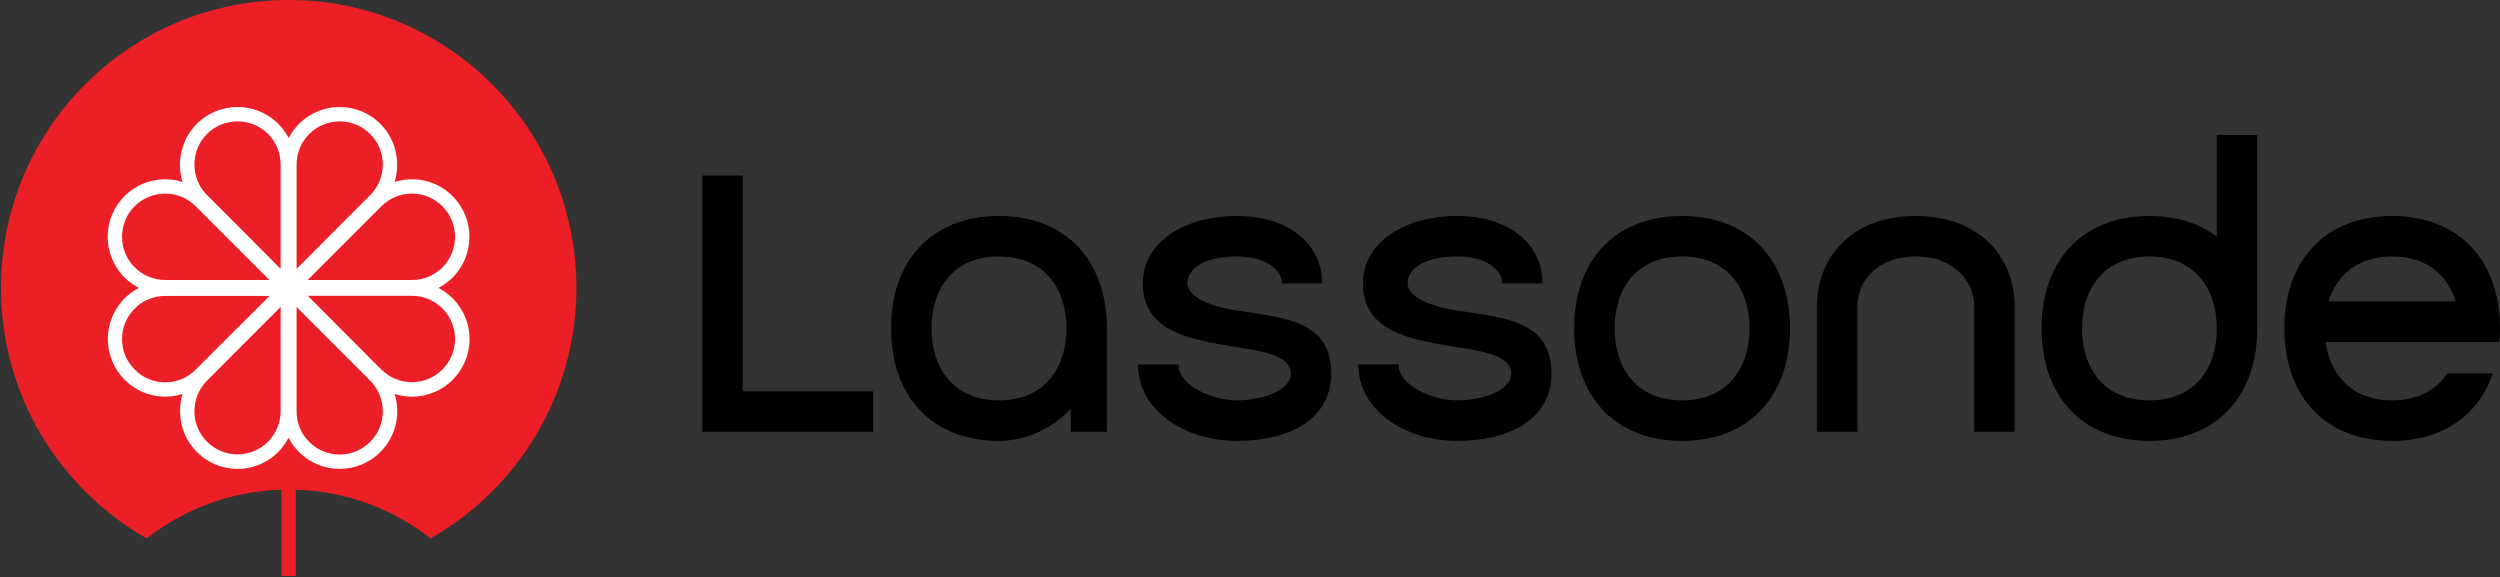 <svg version="1.2" xmlns="http://www.w3.org/2000/svg" viewBox="0 0 1551 358" width="1551" height="358">
	<rect x="0" y="0" width="1551" height="358" fill="#333333" stroke="none"/>
	<title>LAS-A</title>
	<style>
		.s0 { fill: #ffffff } 
		.s1 { fill: #ed1f26 } 
		.s2 { fill: #000000 } 
	</style>
	<g id="Page 1">
		<path id="Path 11" fill-rule="evenodd" class="s0" d="m181 299.9c-71.1 0-128.6-57.5-128.6-128.8 0-71.2 57.5-128.7 128.6-128.7 71.2 0 128.7 57.5 128.7 128.7 0 71.3-57.5 128.8-128.7 128.8z"/>
		<path id="Path 12" class="s1" d="m179.1 0c-98.6 0-178.5 80-178.5 178.6 0 66.6 36.4 124.7 90.4 155.4 23.2-18.1 52.1-29.3 83.6-30.2v53.5h8.9v-53.5c31.5 0.9 60.5 12.1 83.6 30.2 54.1-30.7 90.5-88.8 90.5-155.4 0-98.6-79.9-178.6-178.5-178.6zm112.2 210.3c0 19.8-16 35.8-35.7 35.8-3.8 0-7.4-0.6-10.8-1.7 3.9 12.3 0.9 26.3-8.8 36-14 14-36.6 14-50.5 0-2.7-2.6-4.8-5.6-6.5-8.8-5.9 11.5-17.9 19.3-31.6 19.3-19.8 0-35.7-16-35.7-35.7 0-3.8 0.5-7.4 1.6-10.8-12.3 3.9-26.3 0.9-36-8.8-13.9-14-13.9-36.6 0-50.5 2.7-2.7 5.6-4.8 8.8-6.5-11.4-5.9-19.3-17.9-19.3-31.7 0-19.7 16-35.7 35.7-35.7 3.8 0 7.4 0.6 10.8 1.7-3.9-12.3-0.9-26.3 8.8-36.1 14-13.9 36.6-13.9 50.5 0 2.7 2.7 4.8 5.6 6.5 8.8 5.9-11.4 17.9-19.2 31.6-19.2 19.8 0 35.7 15.9 35.7 35.7 0 3.7-0.5 7.4-1.6 10.8 12.3-3.9 26.3-1 36 8.8 13.9 13.9 13.9 36.5 0 50.5-2.7 2.6-5.6 4.8-8.8 6.4 11.4 6 19.3 17.9 19.3 31.7z"/>
		<path id="Path 13" fill-rule="evenodd" class="s1" d="m229.7 236.2c10.4 10.5 10.4 27.5 0 37.9-5.1 5.1-11.8 7.9-19 7.9-7.1 0-13.8-2.8-18.9-7.9-5.1-5-7.8-11.8-7.8-18.9v-64.7zm-55.6-45.8v64.7c0 14.8-12 26.8-26.8 26.8-14.7 0-26.7-12-26.7-26.8 0-7.1 2.8-13.9 7.8-18.9z"/>
		<path id="Path 14" fill-rule="evenodd" class="s1" d="m255.6 183.5c14.7 0 26.7 12.1 26.7 26.8 0 14.8-12 26.8-26.7 26.8-7.2 0-13.9-2.8-19-7.8l-45.7-45.8zm-179.9-36.6c0-14.8 12-26.8 26.8-26.8 7.1 0 13.9 2.8 18.9 7.9l45.7 45.7h-64.6c-14.8 0-26.8-12-26.8-26.8z"/>
		<path id="Path 15" fill-rule="evenodd" class="s1" d="m166.3 83.1c5.1 5.1 7.8 11.8 7.8 19v64.7l-29.7-29.8-16-16c-10.4-10.4-10.4-27.4 0-37.9 5.1-5 11.8-7.8 19-7.8 7.1 0 13.8 2.8 18.9 7.8zm44.4-7.8c14.8 0 26.8 12 26.8 26.8 0 7.1-2.8 13.9-7.8 18.9l-16 16-29.7 29.8v-64.7c0-14.8 12-26.8 26.7-26.8z"/>
		<path id="Path 16" fill-rule="evenodd" class="s1" d="m190.9 173.7h64.7c7.1 0 13.8-2.8 18.9-7.8 10.4-10.5 10.4-27.5 0-37.9-5.1-5.1-11.8-7.9-18.9-7.9-7.2 0-13.9 2.8-19 7.9zm-23.7 9.9h-64.7c-7.1 0-13.9 2.7-18.9 7.8-5.1 5.1-7.9 11.8-7.9 19 0 7.1 2.8 13.8 7.9 18.9 5 5.1 11.8 7.9 18.9 7.9 7.2 0 13.9-2.8 18.9-7.9l16-16z"/>
		<path id="Path 17" fill-rule="evenodd" class="s2" d="m460.8 242.8h80.9v25.1h-106v-159h25.1zm914.5-159h25.1v119.9c0 41.9-25.1 69.8-66.9 69.8-41.8 0-66.9-27.9-66.9-69.8 0-41.8 25.1-69.7 66.9-69.7 16.9 0 31 4.6 41.8 12.8zm0 120c0-25.1-13.9-44.7-41.8-44.7-27.9 0-41.8 19.6-41.8 44.7 0 25.1 13.9 44.6 41.8 44.6 27.9 0 41.8-19.5 41.8-44.6z"/>
		<path id="Path 18" fill-rule="evenodd" class="s2" d="m686.7 203.7v64.2h-22.4v-14.1c-11.5 11.7-26.9 19.7-44.6 19.7-41.8 0-66.9-27.9-66.9-69.8 0-41.8 25.1-69.7 66.9-69.7 41.9 0 67 27.9 67 69.7zm-25.1 0c0-25.1-14-44.6-41.9-44.6-27.8 0-41.8 19.5-41.8 44.6 0 25.1 14 44.7 41.8 44.7 27.9 0 41.9-19.6 41.9-44.7zm448.9 0c0 41.9-25.1 69.8-67 69.8-41.8 0-66.9-27.9-66.9-69.8 0-41.8 25.1-69.7 66.9-69.7 41.9 0 67 27.9 67 69.7zm-25.1 0c0-25.1-14-44.6-41.9-44.6-27.8 0-41.8 19.5-41.8 44.6 0 25.1 14 44.7 41.8 44.7 27.9 0 41.9-19.6 41.9-44.7z"/>
		<path id="Path 19" fill-rule="evenodd" class="s2" d="m825.9 231.6c0 27.9-24.9 41.9-58.5 41.9-33.3 0-61.4-19.5-61.4-47.4h25.1c0 13.9 22.3 22.3 36.3 22.3 13.9 0 33.4-5.1 33.4-16.8 0-11.6-19.5-13.9-33.4-16.2-27.9-4.7-58.4-8.9-58.4-39.6 0-25.1 25.1-41.8 58.4-41.8 33.6 0 52.9 18.6 52.9 41.8h-25c0-9.3-11.2-16.7-27.9-16.7-16.8 0-30.7 5.6-30.7 16.7 0 8.4 14.4 14.5 30.7 16.8 27.9 4.6 58.5 5.6 58.5 39zm136.6 0c0 27.9-24.9 41.9-58.5 41.9-33.3 0-61.3-19.5-61.3-47.4h25c0 13.9 22.4 22.3 36.3 22.3 13.9 0 33.5-5.1 33.5-16.8 0-11.6-19.6-13.9-33.5-16.2-27.9-4.7-58.4-8.9-58.4-39.6 0-25.1 25.1-41.8 58.4-41.8 33.6 0 53 18.6 53 41.8h-25.1c0-9.3-11.2-16.7-27.9-16.7-16.7 0-30.7 5.6-30.7 16.7 0 8.4 14.4 14.5 30.7 16.8 27.9 4.6 58.5 5.6 58.5 39zm287.4-41.8v78.1h-25.1v-78.1c0-14-11.2-30.7-36.3-30.7-25.1 0-36.2 16.7-36.2 30.7v78.1h-25.1v-78.1c0-27.9 19.5-55.8 61.3-55.8 41.9 0 61.4 27.9 61.4 55.8zm300.7 22.3h-107.8c2.9 20.9 16.6 36.3 41.3 36.3 16 0 27.4-6.5 34.2-16.8h28.3c-8.9 25.9-30.9 41.9-62.5 41.9-41.8 0-66.9-27.9-66.9-69.8 0-41.8 25.1-69.7 66.9-69.7 41.8 0 66.9 27.9 66.9 69.7q0 4.3-0.4 8.4zm-27.1-25.1c-5-16.5-18.2-27.9-39.4-27.9-21.3 0-34.4 11.4-39.5 27.9z"/>
	</g>
</svg>